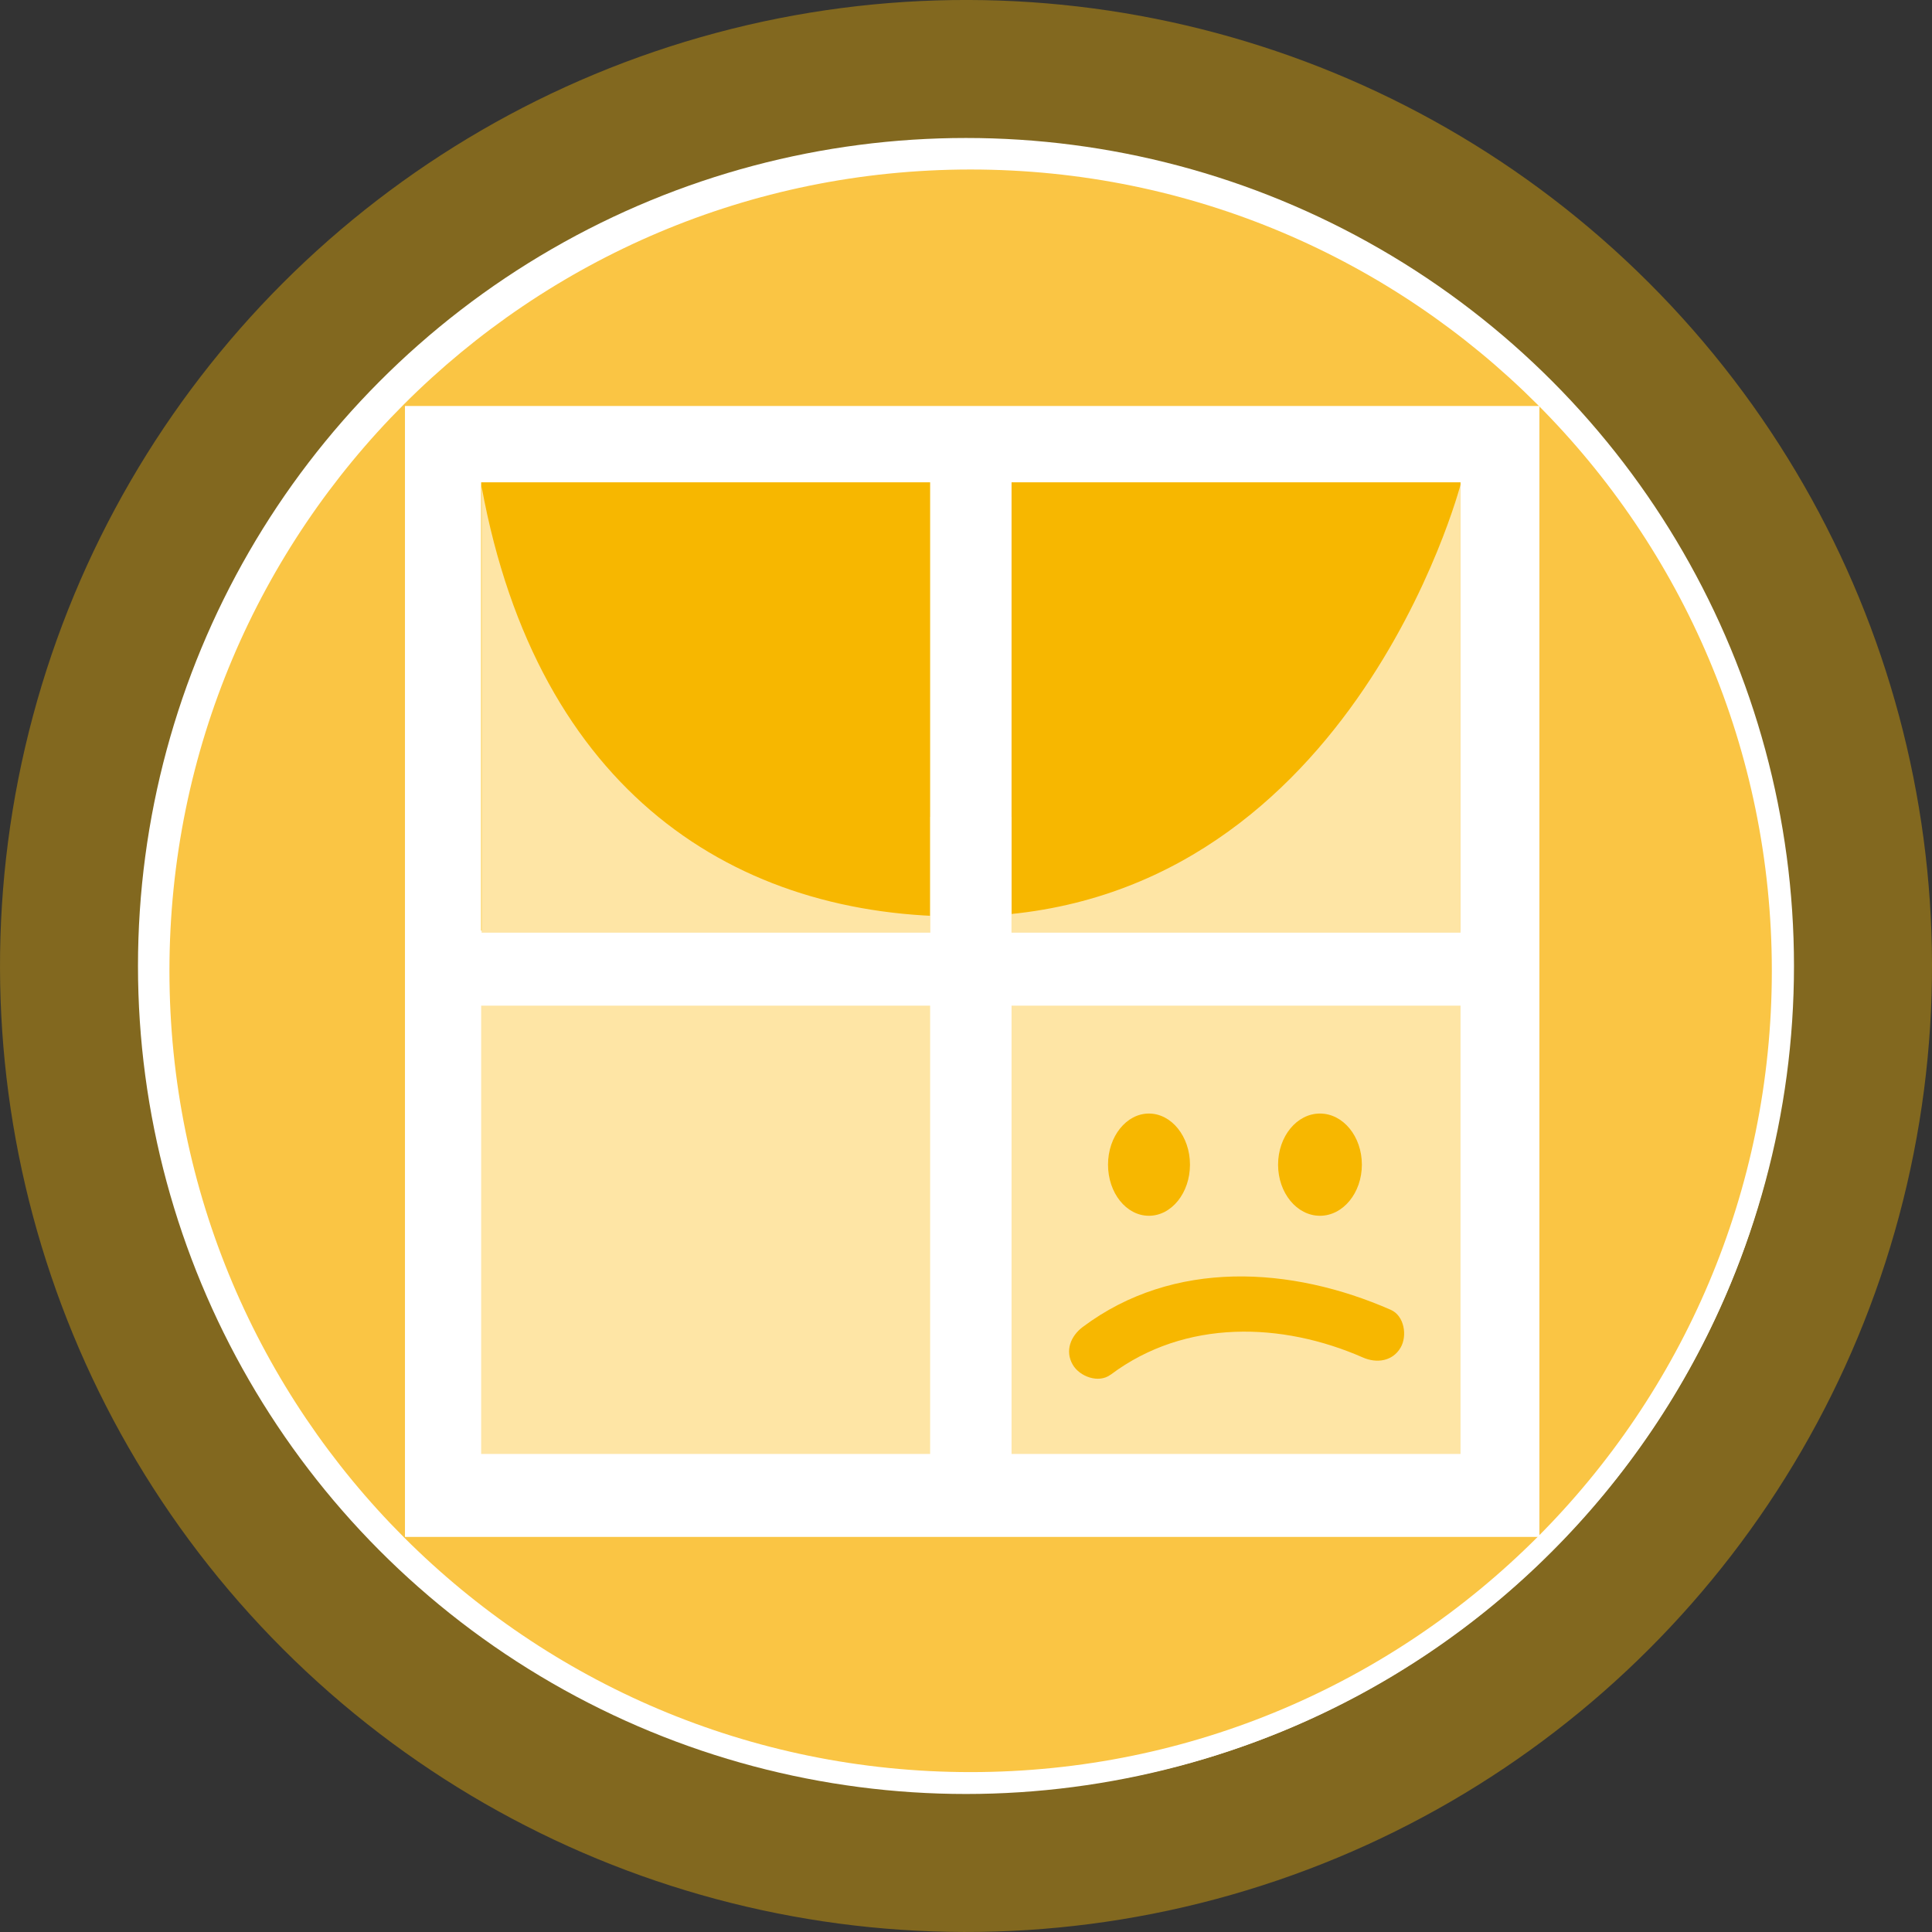<?xml version="1.0" encoding="UTF-8"?> <svg xmlns="http://www.w3.org/2000/svg" id="Layer_2" data-name="Layer 2" viewBox="0 0 566.93 566.93"><rect x="0" y="0" width="566.93" height="566.93" fill="#333333" stroke="none"/><title>icon_biocraft_condensation_yllw</title><circle cx="296.75" cy="299" r="283.46" transform="translate(-137.79 281.87) rotate(-45)" fill="#f7b700" opacity="0.4"></circle><circle cx="283.46" cy="283.46" r="242.97" fill="#fff"></circle><circle cx="296.75" cy="299" r="234.87" transform="translate(-137.79 281.87) rotate(-45)" fill="none"></circle><path d="M536.21,300.42c0-131.52-106.61-238.14-238.13-238.14S60,168.9,60,300.42,166.56,538.55,298.08,538.55,536.21,431.94,536.21,300.42Z" transform="translate(-13.28 -15.54)" fill="#fac544" stroke="#fff" stroke-miterlimit="10" stroke-width="6"></path><rect x="122.76" y="123.06" width="325.04" height="324.01" fill="#fff" stroke="#fff" stroke-miterlimit="10" stroke-width="7.85"></rect><rect x="139.18" y="293.09" width="135.77" height="135.57" fill="#fee5a5" stroke="#fff" stroke-miterlimit="10" stroke-width="4.02"></rect><rect x="294.82" y="293.09" width="135.77" height="135.57" fill="#fee5a5" stroke="#fff" stroke-miterlimit="10" stroke-width="4.02"></rect><rect x="139.18" y="139.52" width="135.77" height="135.57" fill="#f7b700" stroke="#fff" stroke-miterlimit="10" stroke-width="4.02"></rect><rect x="294.82" y="139.52" width="135.77" height="135.57" fill="#f7b700" stroke="#fff" stroke-miterlimit="10" stroke-width="4.02"></rect><path d="M154.6,158.33V289.22H441.87V157.74s-32.8,125.56-145,126.74C229.17,285.2,171.05,248,154.6,158.33Z" transform="translate(-13.28 -15.54)" fill="#fee5a5"></path><path d="M532,300.77c0-129-104.74-233.61-233.95-233.61s-234,104.59-234,233.61,104.75,233.61,234,233.61S532,429.79,532,300.77Z" transform="translate(-13.28 -15.54)" fill="none"></path><path d="M362.47,357.3c0,8.27-5.39,15-12.05,15s-12-6.72-12-15,5.39-15,12-15S362.47,349,362.47,357.3Z" transform="translate(-13.28 -15.54)" fill="#f7b700"></path><path d="M412.91,357.3c0,8.27-5.51,15-12.3,15s-12.29-6.72-12.29-15,5.5-15,12.29-15S412.91,349,412.91,357.3Z" transform="translate(-13.28 -15.54)" fill="#f7b700"></path><path d="M339.2,418.93c21.95-16.46,50.44-15.39,74-5.05,4,1.76,8.7,1.18,11.08-2.9,2-3.44,1.13-9.32-2.9-11.09-29.2-12.8-63.74-14.93-90.39,5.05-3.5,2.62-5.3,7-2.91,11.08,2,3.45,7.57,5.55,11.09,2.91Z" transform="translate(-13.28 -15.54)" fill="#f7b700"></path><rect x="273" y="239.72" width="23.81" height="53.82" fill="#fff"></rect></svg> 